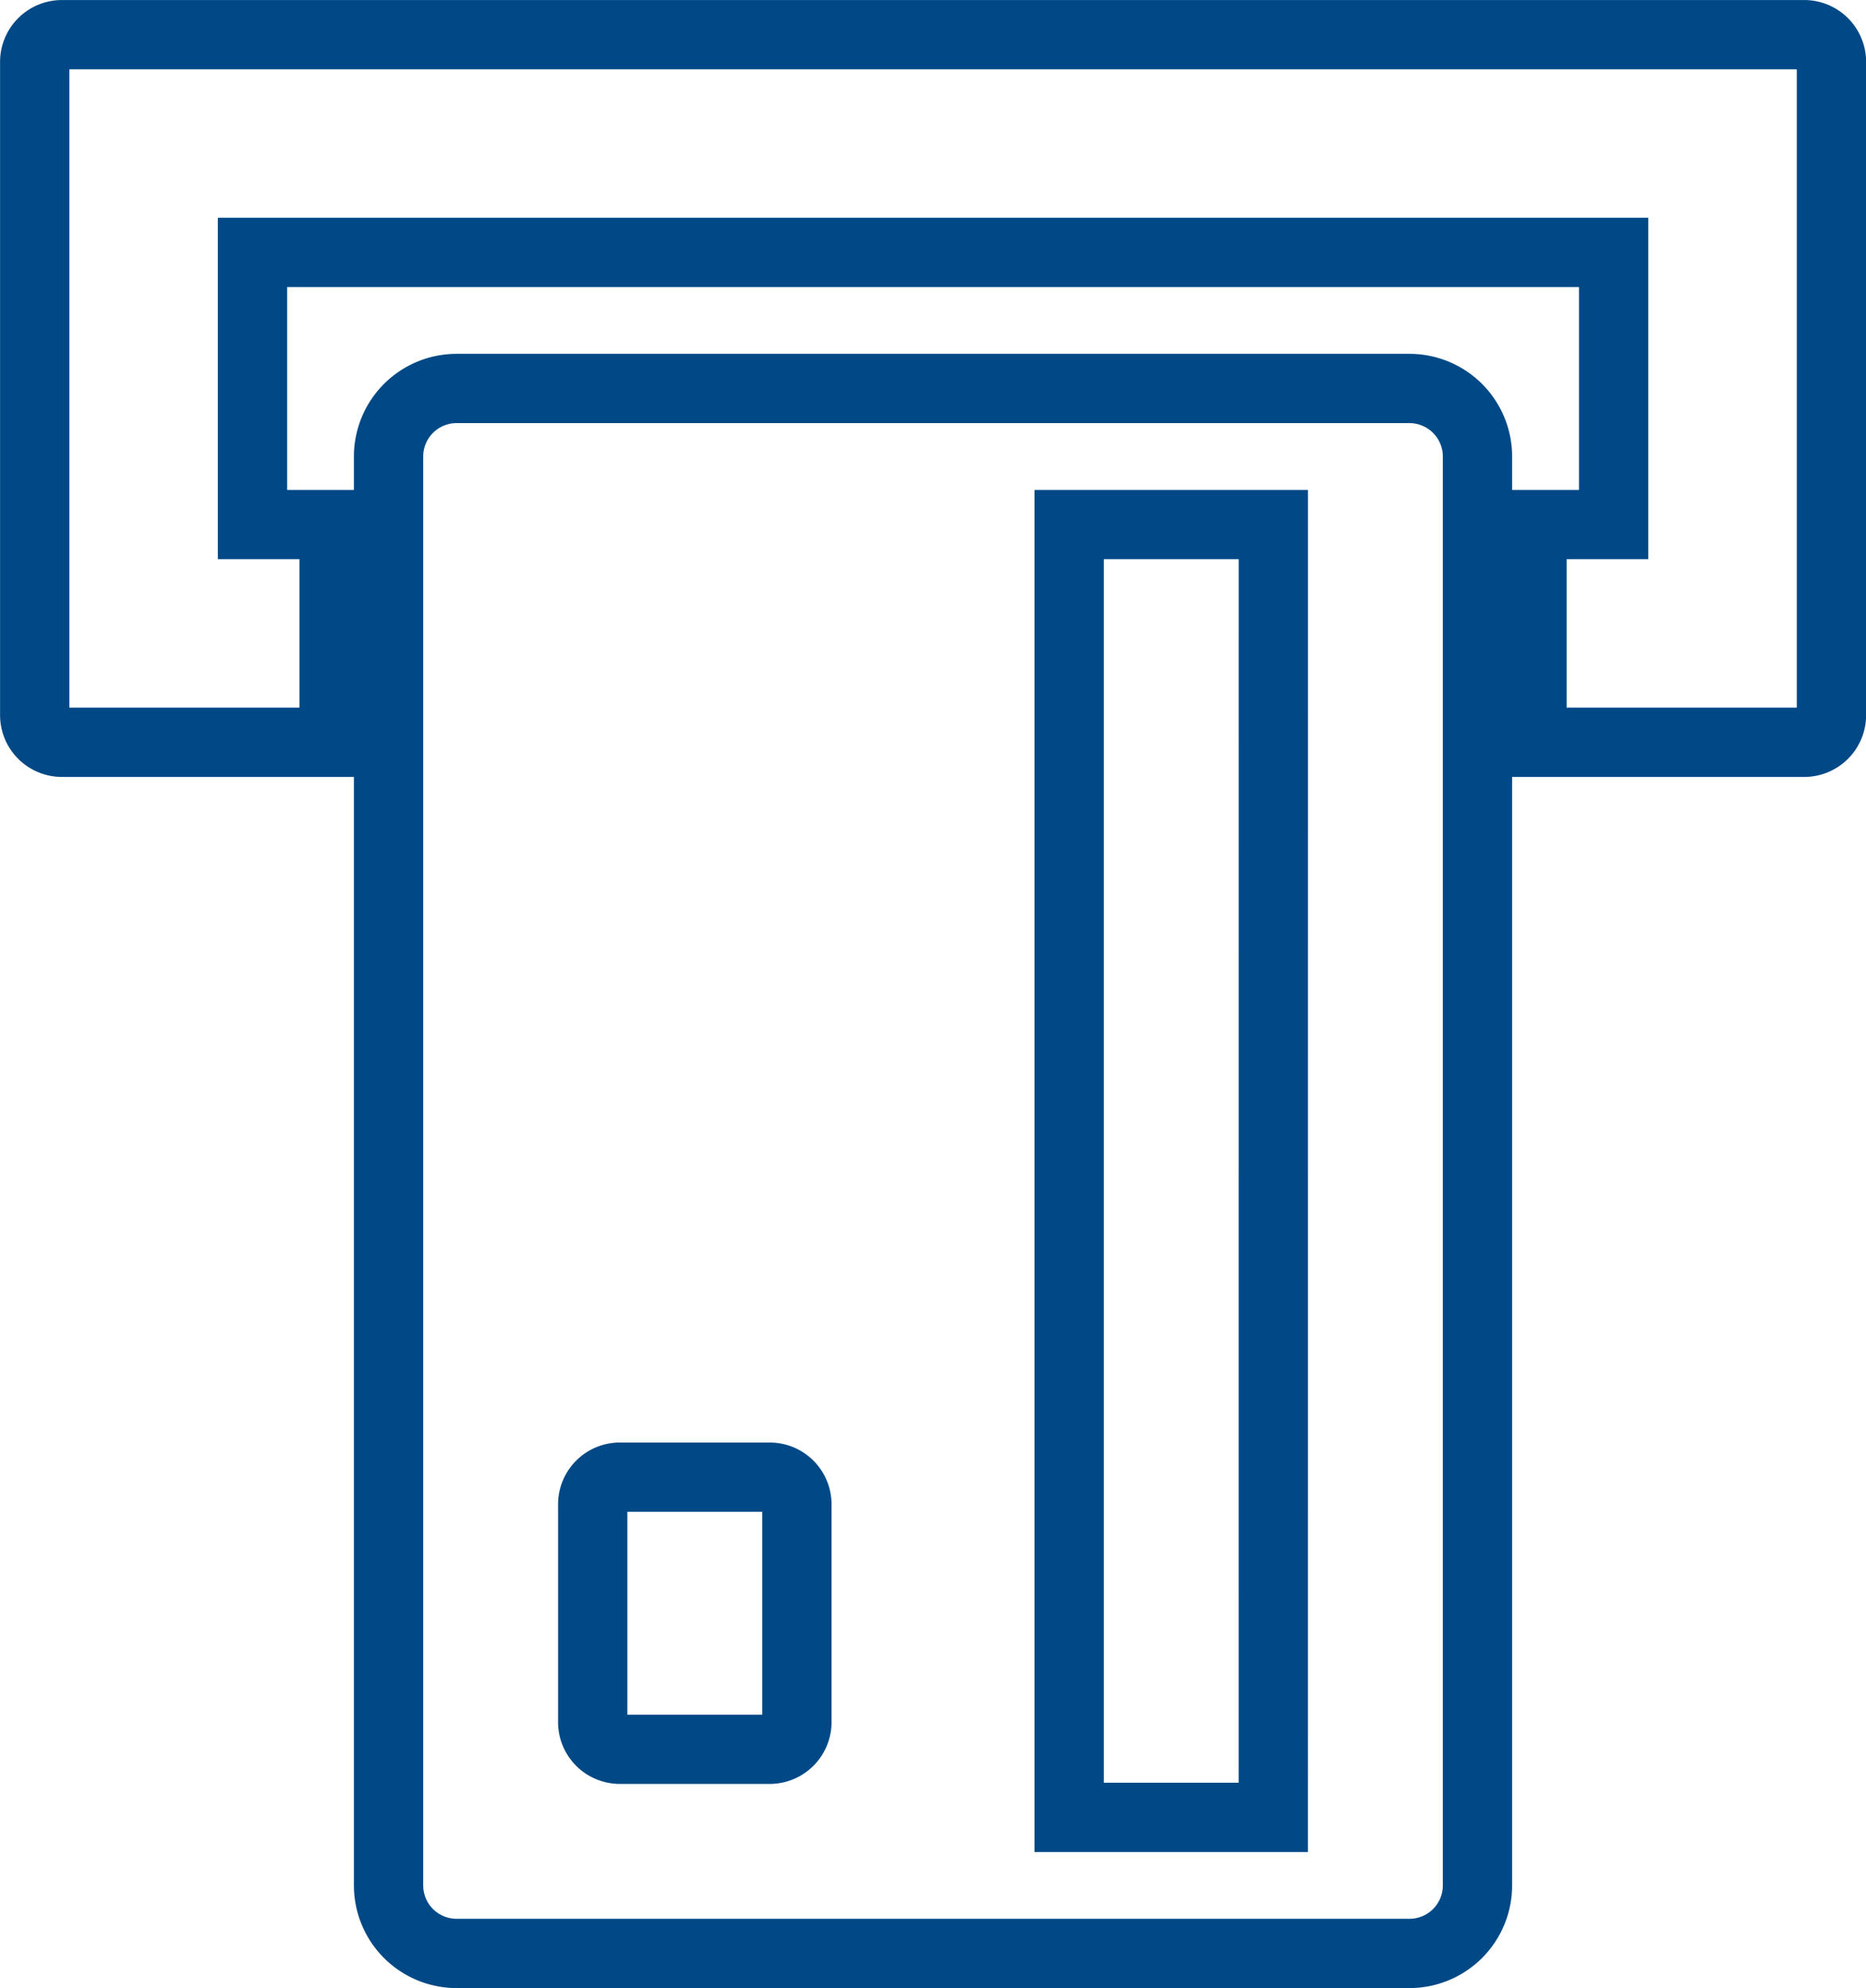 <svg xmlns="http://www.w3.org/2000/svg" width="56.552" height="60.264" viewBox="0 0 56.552 60.264">
  <g id="Group_5721" data-name="Group 5721" transform="translate(-444.418 -1043.803)">
    <g id="noun-atm-1009393" transform="translate(445.468 1044.853)">
      <path id="Path_2525" data-name="Path 2525" d="M324.553,259.15H295.678a2.062,2.062,0,0,0-2.063,2.062v43.314a2.062,2.062,0,0,0,2.063,2.062h28.875a2.061,2.061,0,0,0,2.063-2.062V261.212a2.062,2.062,0,0,0-2.063-2.062ZM305.99,299.575a.825.825,0,0,1-.825.825h-4.538a.824.824,0,0,1-.825-.825v-6.6a.824.824,0,0,1,.825-.824h4.538a.824.824,0,0,1,.825.824Zm14.438,2.889h-6.187V263.275h6.188Z" transform="translate(-282.889 -248.424)" fill="none" stroke="#004986" stroke-width="2.1"/>
      <path id="Path_2526" data-name="Path 2526" d="M148.073,59.991h-52.8a.825.825,0,0,0-.825.825v19.8a.825.825,0,0,0,.825.825h8.25v-6.6h-2.475v-8.25H142.3v8.25h-2.475v6.6h8.251a.824.824,0,0,0,.825-.825v-19.8a.825.825,0,0,0-.825-.825Z" transform="translate(-94.446 -59.99)" fill="none" stroke="#004986" stroke-width="2.1"/>
    </g>
  </g>
</svg>
